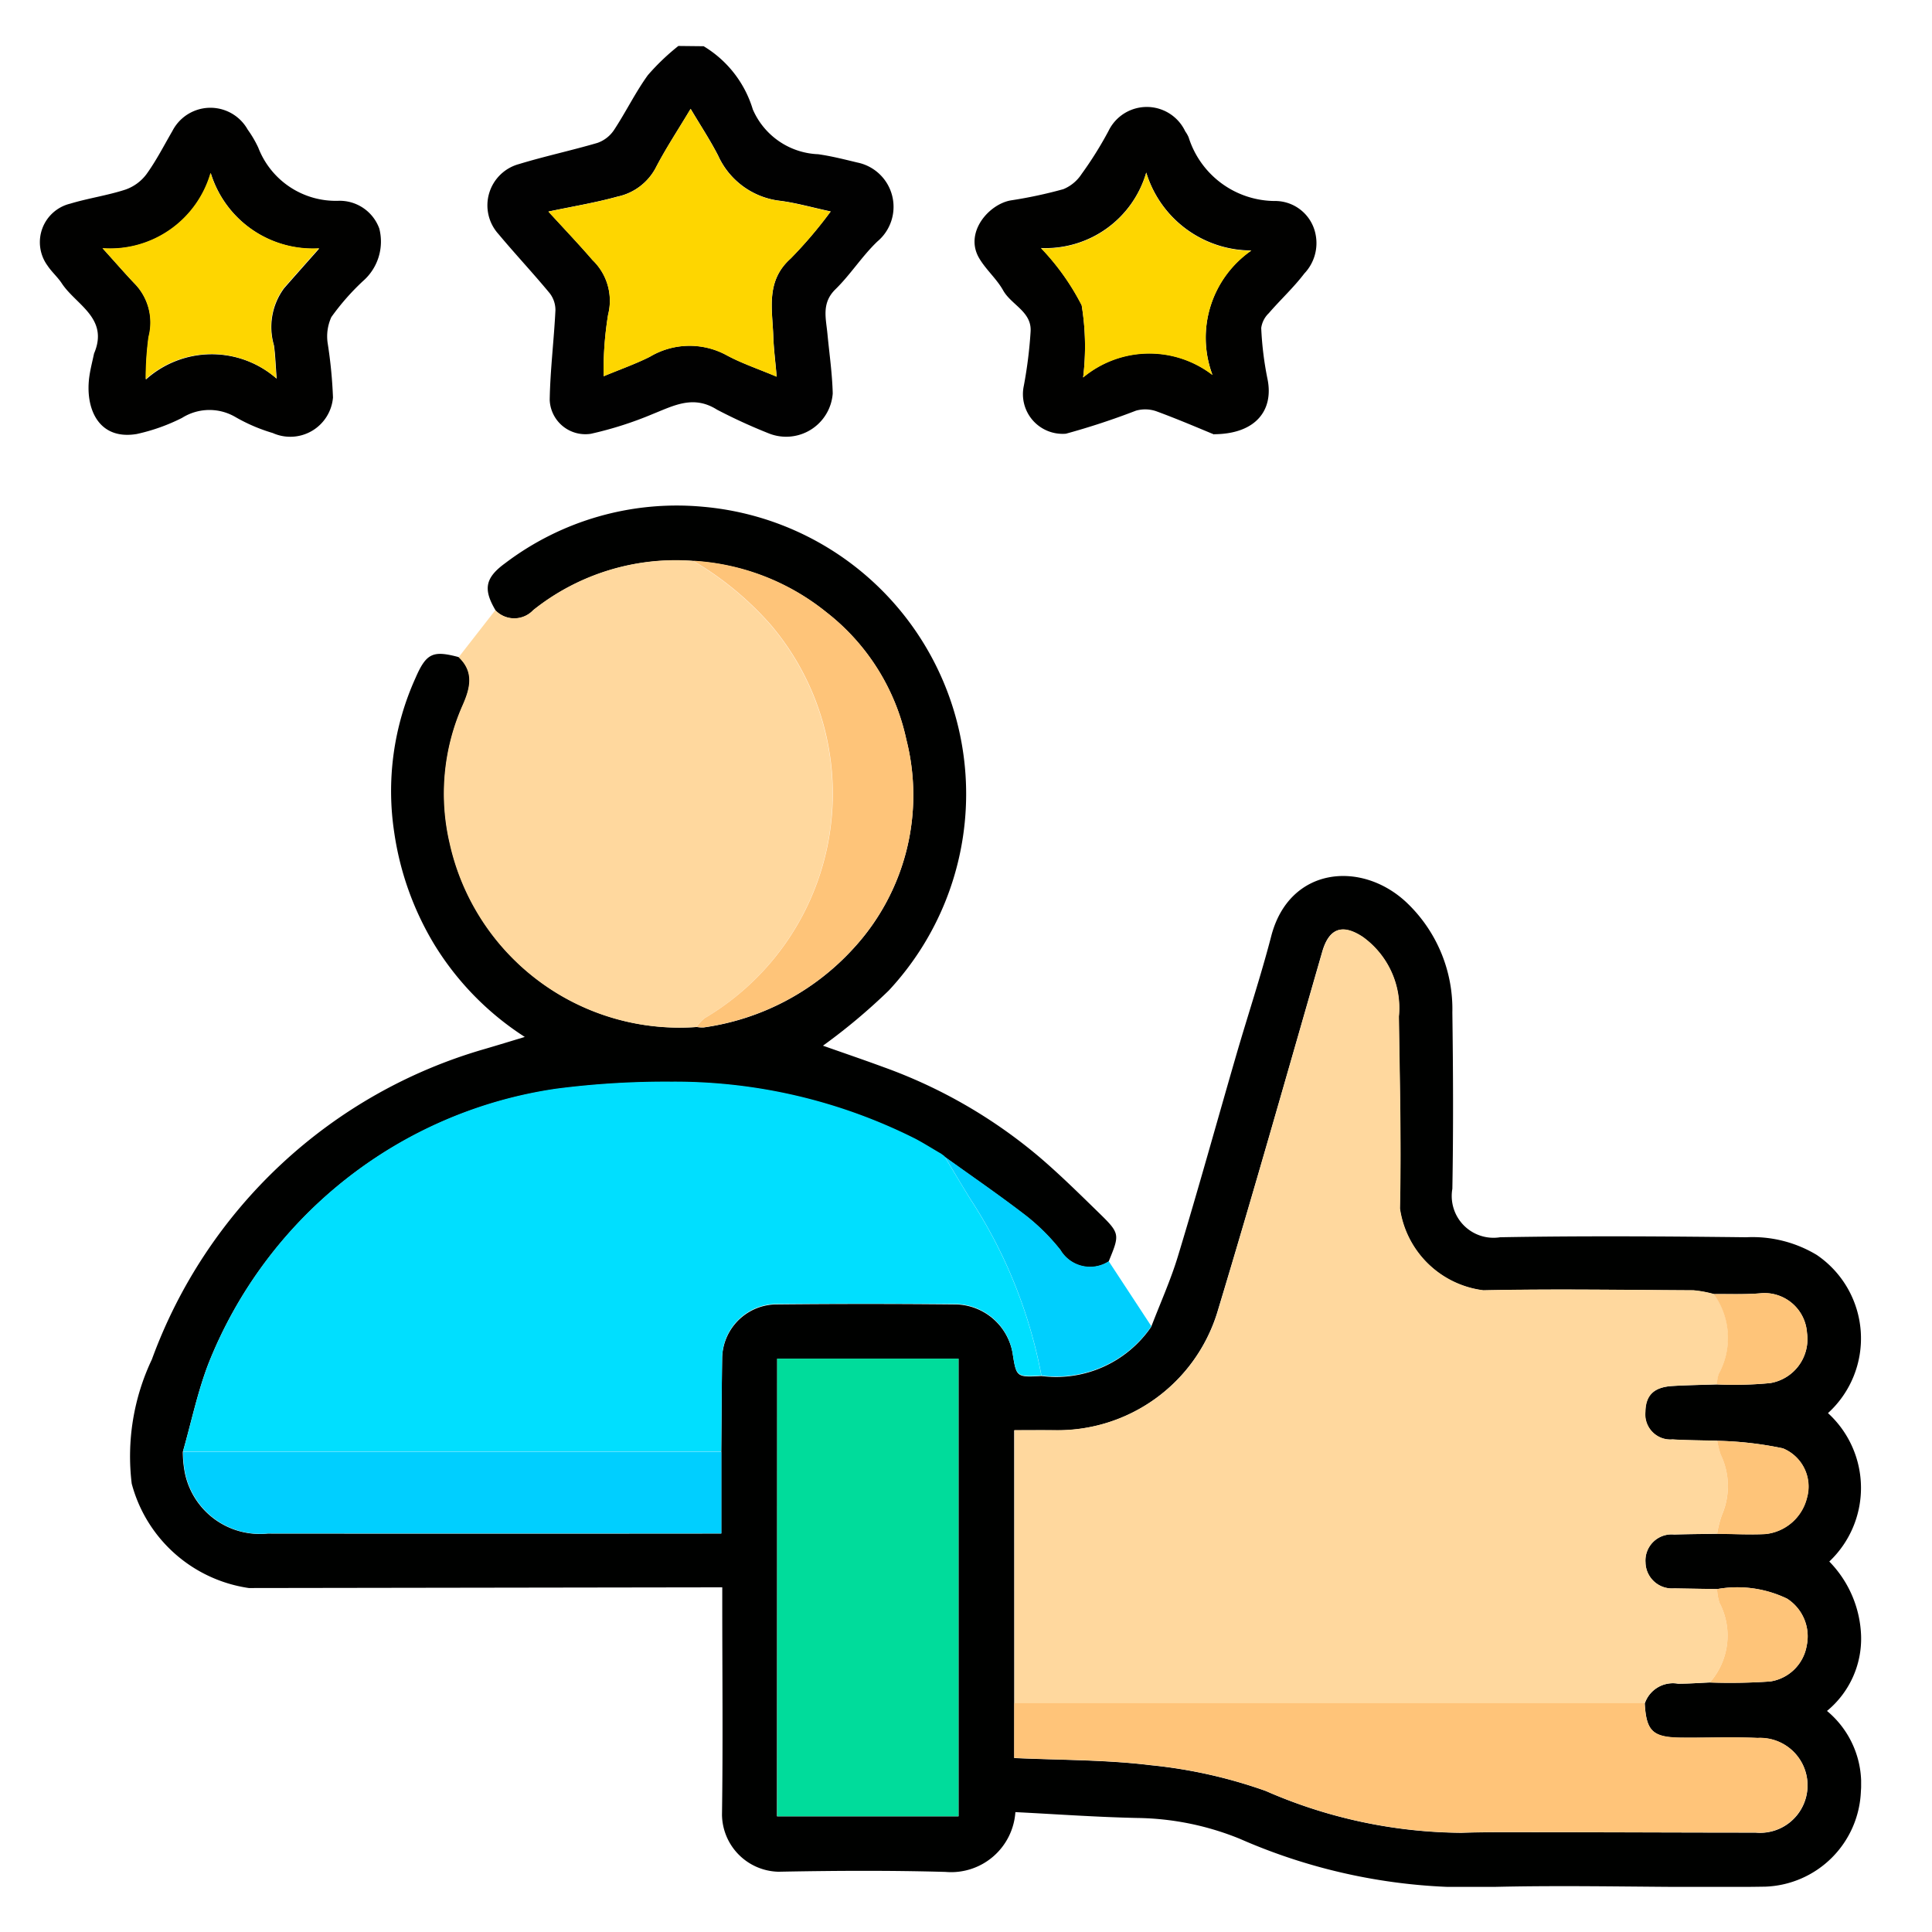 <svg xmlns="http://www.w3.org/2000/svg" xmlns:xlink="http://www.w3.org/1999/xlink" width="57" height="57" viewBox="0 0 57 57"><defs><clipPath id="clip-path"><rect id="Rectangle_57848" data-name="Rectangle 57848" width="53.733" height="54.305" fill="none"></rect></clipPath></defs><g id="Group_144490" data-name="Group 144490" transform="translate(-217 -2277)"><rect id="Rectangle_57834" data-name="Rectangle 57834" width="57" height="57" transform="translate(217 2277)" fill="#fff" opacity="0"></rect><g id="Group_144492" data-name="Group 144492" transform="translate(218.176 2278.364)"><g id="Group_144491" data-name="Group 144491" clip-path="url(#clip-path)"><path id="Path_88642" data-name="Path 88642" d="M99.61,0a3.275,3.275,0,0,1,1.45,1.863,2.194,2.194,0,0,0,1.928,1.323c.39.055.774.153,1.157.245a1.334,1.334,0,0,1,.591,2.329c-.451.43-.792.975-1.238,1.411-.417.407-.279.856-.236,1.314.056.587.142,1.173.156,1.761a1.378,1.378,0,0,1-1.885,1.177,16.2,16.2,0,0,1-1.528-.7c-.692-.437-1.263-.126-1.888.124a10.746,10.746,0,0,1-1.834.587,1.053,1.053,0,0,1-1.215-1c.015-.883.126-1.763.169-2.646a.808.808,0,0,0-.174-.507c-.489-.591-1.015-1.151-1.507-1.74a1.262,1.262,0,0,1,.608-2.065c.763-.232,1.547-.4,2.312-.624a.975.975,0,0,0,.488-.378c.35-.53.63-1.109,1-1.621a6.7,6.7,0,0,1,.9-.861ZM95.033,4.88c.476.522.9.965,1.3,1.429a1.662,1.662,0,0,1,.459,1.609,10.1,10.1,0,0,0-.131,1.817c.5-.208.945-.364,1.364-.575a2.284,2.284,0,0,1,2.265-.044c.431.235.9.392,1.475.632-.041-.473-.087-.829-.1-1.186-.025-.8-.233-1.632.513-2.3a12.887,12.887,0,0,0,1.18-1.388c-.543-.117-1.008-.251-1.482-.313a2.294,2.294,0,0,1-1.839-1.336c-.232-.452-.514-.878-.811-1.379-.375.628-.739,1.175-1.038,1.756a1.668,1.668,0,0,1-1.124.835c-.646.179-1.312.288-2.029.439" transform="translate(-80.026)" fill="#010101"></path><path id="Path_88643" data-name="Path 88643" d="M29.338,98.752c-.358-.607-.317-.946.278-1.381A8.377,8.377,0,0,1,35.461,95.7a8.506,8.506,0,0,1,5.479,14.274A17.52,17.52,0,0,1,39,111.6c.6.212,1.2.416,1.792.634a14.931,14.931,0,0,1,4.588,2.647c.6.512,1.163,1.067,1.728,1.618.662.645.656.653.32,1.47a1.015,1.015,0,0,1-1.422-.335,6.106,6.106,0,0,0-1-1c-.786-.608-1.608-1.17-2.415-1.751l0,0-.113-.083c-.252-.147-.5-.3-.756-.439a15.8,15.8,0,0,0-7.192-1.685,25.027,25.027,0,0,0-3.4.206,13.047,13.047,0,0,0-10.261,8.1c-.323.84-.507,1.734-.755,2.6a3.2,3.2,0,0,0,.068.662,2.258,2.258,0,0,0,2.433,1.75q6.466.006,12.931,0H36v-2.413c.008-.916.012-1.831.026-2.747a1.615,1.615,0,0,1,1.567-1.6q2.67-.027,5.339,0a1.739,1.739,0,0,1,1.663,1.438c.112.712.112.712.85.674a3.4,3.4,0,0,0,3.24-1.452c.267-.7.578-1.385.793-2.1.6-1.975,1.148-3.962,1.723-5.943.338-1.162.72-2.311,1.024-3.482.53-2.048,2.657-2.244,3.986-1a4.333,4.333,0,0,1,1.358,3.253c.023,1.732.031,3.465,0,5.2a1.233,1.233,0,0,0,1.409,1.43c2.42-.044,4.842-.028,7.263,0a3.669,3.669,0,0,1,2.078.521,2.978,2.978,0,0,1,.332,4.667,2.989,2.989,0,0,1,.039,4.379,3.291,3.291,0,0,1,.938,2.193,2.76,2.76,0,0,1-1.006,2.215,2.789,2.789,0,0,1,1,2.371,2.928,2.928,0,0,1-2.818,2.813c-2.809.047-5.621-.068-8.428.019A16.926,16.926,0,0,1,51.3,135a8.287,8.287,0,0,0-3.014-.615c-1.208-.025-2.415-.113-3.609-.173a1.9,1.9,0,0,1-2.063,1.764c-1.642-.046-3.287-.037-4.93-.005a1.706,1.706,0,0,1-1.663-1.676c.03-2.05.009-4.1.008-6.15v-.564h-.609q-6.679.01-13.358.02a4.2,4.2,0,0,1-3.456-3.08,6.668,6.668,0,0,1,.595-3.665,14.815,14.815,0,0,1,9.825-9.16c.376-.11.751-.225,1.177-.354a8.547,8.547,0,0,1-2.677-2.74,8.84,8.84,0,0,1-1.177-3.306,8.091,8.091,0,0,1,.628-4.541c.322-.744.52-.822,1.285-.617.46.437.336.913.117,1.414a6.432,6.432,0,0,0-.385,4.069,6.943,6.943,0,0,0,7.279,5.427.887.887,0,0,0,.21.014,7.354,7.354,0,0,0,4.426-2.342,6.665,6.665,0,0,0,1.55-6.152A6.476,6.476,0,0,0,39.1,98.813,6.88,6.88,0,0,0,35.164,97.3a6.737,6.737,0,0,0-4.71,1.452.769.769,0,0,1-1.116.006M44.644,131v1.617c1.362.063,2.7.049,4.018.211a14.346,14.346,0,0,1,3.4.76,14.606,14.606,0,0,0,5.772,1.235c.758-.025,1.517-.018,2.276-.017,2.136,0,4.273.012,6.409.012a1.4,1.4,0,1,0,.056-2.792c-.758-.034-1.518,0-2.277-.009-.82-.009-1.008-.2-1.052-1.014a.876.876,0,0,1,.979-.579c.313,0,.627-.023.94-.036a17.163,17.163,0,0,0,1.78-.03,1.286,1.286,0,0,0,1.078-1.059,1.321,1.321,0,0,0-.579-1.384,3.381,3.381,0,0,0-2.067-.282l-1.265-.021a.782.782,0,0,1-.846-.766.771.771,0,0,1,.846-.823c.422-.013.843-.015,1.265-.022.476,0,.954.031,1.428.007a1.412,1.412,0,0,0,1.222-1.062,1.218,1.218,0,0,0-.709-1.467,10.386,10.386,0,0,0-1.941-.222c-.439-.012-.878-.013-1.316-.039a.741.741,0,0,1-.8-.82c.007-.485.252-.725.8-.757.437-.026.876-.032,1.314-.047a11.212,11.212,0,0,0,1.568-.039,1.313,1.313,0,0,0,1.088-1.482,1.256,1.256,0,0,0-1.379-1.167c-.455.039-.915.018-1.373.024a3.417,3.417,0,0,0-.6-.11c-2.068-.012-4.136-.046-6.2,0a2.843,2.843,0,0,1-2.461-2.414c.043-1.887-.006-3.777-.031-5.665a2.586,2.586,0,0,0-1.067-2.349c-.61-.4-.994-.248-1.192.44-1.023,3.553-2.029,7.112-3.1,10.652a4.934,4.934,0,0,1-4.828,3.463c-.382-.005-.765,0-1.158,0Zm-7,3.336H43v-13.5h-5.35Z" transform="translate(-15.896 -82.113)" fill="#000100"></path><path id="Path_88644" data-name="Path 88644" d="M85.7,108.526a.769.769,0,0,0,1.116-.006,6.739,6.739,0,0,1,4.71-1.452,9.334,9.334,0,0,1,2.3,1.9,7.695,7.695,0,0,1-1.965,11.6,1.31,1.31,0,0,0-.235.255,6.943,6.943,0,0,1-7.279-5.427,6.431,6.431,0,0,1,.385-4.069c.22-.5.343-.977-.117-1.414l1.08-1.386" transform="translate(-72.26 -91.886)" fill="#ffd89e"></path><path id="Path_88645" data-name="Path 88645" d="M1.6,20.052c.444-1.043-.536-1.432-.953-2.067-.123-.187-.3-.339-.423-.526a1.17,1.17,0,0,1,.67-1.825c.537-.162,1.1-.242,1.63-.415a1.315,1.315,0,0,0,.619-.452c.29-.4.517-.847.767-1.277a1.261,1.261,0,0,1,2.222-.041,3.269,3.269,0,0,1,.312.532,2.45,2.45,0,0,0,2.37,1.568,1.244,1.244,0,0,1,1.2.818,1.546,1.546,0,0,1-.486,1.555A7.067,7.067,0,0,0,8.6,18.98a1.371,1.371,0,0,0-.107.781,13.565,13.565,0,0,1,.155,1.592A1.264,1.264,0,0,1,6.87,22.4a5.065,5.065,0,0,1-1.119-.482,1.517,1.517,0,0,0-1.556.036,5.617,5.617,0,0,1-1.339.476c-1.144.19-1.532-.78-1.393-1.719.033-.221.09-.438.136-.657m.256-3.1c.391.433.653.734.927,1.024a1.651,1.651,0,0,1,.43,1.593,9.193,9.193,0,0,0-.082,1.25,2.907,2.907,0,0,1,3.857-.024c-.034-.441-.041-.714-.08-.982a1.927,1.927,0,0,1,.3-1.687c.3-.342.6-.68,1.036-1.171a3.157,3.157,0,0,1-3.2-2.225,3.084,3.084,0,0,1-3.18,2.222" transform="translate(0 -10.989)" fill="#010100"></path><path id="Path_88646" data-name="Path 88646" d="M201.7,22.363c-.394-.161-1.044-.442-1.708-.686a1,1,0,0,0-.6-.017,21.535,21.535,0,0,1-2.067.68,1.171,1.171,0,0,1-1.241-1.414,13.106,13.106,0,0,0,.2-1.6c.037-.588-.57-.785-.811-1.216-.192-.343-.511-.613-.709-.953-.438-.75.282-1.584.931-1.7a13.267,13.267,0,0,0,1.555-.332,1.173,1.173,0,0,0,.539-.448,10.824,10.824,0,0,0,.794-1.27,1.254,1.254,0,0,1,2.264.014.872.872,0,0,1,.1.176,2.683,2.683,0,0,0,2.525,1.877,1.217,1.217,0,0,1,1.218.977,1.3,1.3,0,0,1-.331,1.163c-.316.416-.707.775-1.049,1.172a.741.741,0,0,0-.222.434,9.679,9.679,0,0,0,.181,1.486c.2.928-.33,1.642-1.573,1.649m1.1-5.422a3.245,3.245,0,0,1-3.1-2.3,3.094,3.094,0,0,1-3.105,2.228,7.091,7.091,0,0,1,1.2,1.686,7.523,7.523,0,0,1,.043,2.129,3.053,3.053,0,0,1,3.815-.074,3.133,3.133,0,0,1,1.146-3.669" transform="translate(-167.054 -10.908)" fill="#010100"></path><path id="Path_88647" data-name="Path 88647" d="M194.522,236.254a3.4,3.4,0,0,1-3.24,1.452,14.393,14.393,0,0,0-2.1-5.212c-.256-.412-.5-.83-.754-1.246.807.581,1.629,1.143,2.416,1.751a6.123,6.123,0,0,1,1,1,1.015,1.015,0,0,0,1.422.335l1.257,1.916" transform="translate(-161.731 -198.487)" fill="#00cffe"></path><path id="Path_88648" data-name="Path 88648" d="M105.928,16.085c.717-.152,1.383-.26,2.029-.439a1.668,1.668,0,0,0,1.124-.835c.3-.581.663-1.128,1.038-1.756.3.5.579.928.811,1.379a2.294,2.294,0,0,0,1.839,1.336c.474.062.939.2,1.482.313a12.887,12.887,0,0,1-1.18,1.388c-.746.663-.538,1.491-.513,2.3.011.357.057.712.1,1.185-.57-.241-1.044-.4-1.475-.632a2.284,2.284,0,0,0-2.265.044c-.42.211-.867.368-1.364.575a10.1,10.1,0,0,1,.131-1.817,1.662,1.662,0,0,0-.459-1.609c-.4-.464-.82-.907-1.3-1.429" transform="translate(-90.921 -11.205)" fill="#fed600"></path><path id="Path_88649" data-name="Path 88649" d="M223.654,201.747c-.422.007-.844.009-1.265.022a.771.771,0,0,0-.846.823.782.782,0,0,0,.846.766l1.265.021a1.445,1.445,0,0,0,.073.407,2.089,2.089,0,0,1-.285,2.347c-.313.013-.627.04-.94.036a.876.876,0,0,0-.979.579l-18.6,0v-8.058c.393,0,.775,0,1.158,0a4.934,4.934,0,0,0,4.828-3.463c1.066-3.54,2.072-7.1,3.1-10.652.2-.688.583-.84,1.192-.44a2.586,2.586,0,0,1,1.067,2.349c.025,1.888.074,3.778.031,5.665a2.843,2.843,0,0,0,2.461,2.414c2.067-.043,4.135-.009,6.2,0a3.406,3.406,0,0,1,.6.111,2.207,2.207,0,0,1,.146,2.354,1.034,1.034,0,0,0-.05.311c-.438.015-.877.021-1.314.047-.546.032-.791.272-.8.757a.741.741,0,0,0,.8.82c.438.026.878.027,1.316.039a2.881,2.881,0,0,0,.1.4,2.146,2.146,0,0,1,.04,1.783,3.172,3.172,0,0,0-.144.557" transform="translate(-174.17 -157.861)" fill="#ffd89e"></path><path id="Path_88650" data-name="Path 88650" d="M52.293,217.875c.251.415.5.833.753,1.246a14.393,14.393,0,0,1,2.1,5.212c-.738.038-.738.038-.85-.674a1.738,1.738,0,0,0-1.663-1.438q-2.67-.018-5.339,0a1.615,1.615,0,0,0-1.567,1.6c-.013.916-.017,1.831-.026,2.747H29.824c.247-.869.431-1.763.755-2.6a13.048,13.048,0,0,1,10.261-8.1,25.072,25.072,0,0,1,3.4-.206,15.8,15.8,0,0,1,7.192,1.685c.257.136.5.292.756.439l.113.083,0,0" transform="translate(-25.599 -185.114)" fill="#00dfff"></path><rect id="Rectangle_57847" data-name="Rectangle 57847" width="5.35" height="13.501" transform="translate(21.752 38.72)" fill="#00dc9b"></rect><path id="Path_88651" data-name="Path 88651" d="M202.917,345.063l18.6,0c.045.818.232,1,1.052,1.014.759.008,1.52-.025,2.277.009a1.4,1.4,0,1,1-.056,2.792c-2.136,0-4.272-.01-6.409-.012-.759,0-1.518-.008-2.276.017a14.6,14.6,0,0,1-5.772-1.235,14.362,14.362,0,0,0-3.4-.76c-1.317-.161-2.656-.147-4.018-.211Z" transform="translate(-174.17 -296.178)" fill="#ffc479"></path><path id="Path_88652" data-name="Path 88652" d="M29.824,292.674H45.706v2.413h-.449q-6.466,0-12.931,0a2.258,2.258,0,0,1-2.433-1.75,3.191,3.191,0,0,1-.068-.662" transform="translate(-25.599 -251.211)" fill="#00cfff"></path><path id="Path_88653" data-name="Path 88653" d="M136.11,120.915a1.311,1.311,0,0,1,.235-.255,7.695,7.695,0,0,0,1.965-11.6,9.333,9.333,0,0,0-2.3-1.9,6.879,6.879,0,0,1,3.933,1.518,6.477,6.477,0,0,1,2.358,3.754,6.665,6.665,0,0,1-1.55,6.152,7.355,7.355,0,0,1-4.426,2.342.9.9,0,0,1-.21-.014" transform="translate(-116.737 -91.981)" fill="#fec479"></path><path id="Path_88654" data-name="Path 88654" d="M347.783,323.889a2.089,2.089,0,0,0,.285-2.347,1.445,1.445,0,0,1-.073-.407,3.381,3.381,0,0,1,2.067.282,1.321,1.321,0,0,1,.579,1.384,1.286,1.286,0,0,1-1.078,1.059,17.154,17.154,0,0,1-1.78.03" transform="translate(-298.512 -275.616)" fill="#fec479"></path><path id="Path_88655" data-name="Path 88655" d="M349.289,293.156a3.162,3.162,0,0,1,.143-.557,2.146,2.146,0,0,0-.04-1.784,2.881,2.881,0,0,1-.1-.4,10.4,10.4,0,0,1,1.941.222,1.218,1.218,0,0,1,.709,1.467,1.412,1.412,0,0,1-1.222,1.062c-.475.024-.952,0-1.428-.007" transform="translate(-299.805 -249.27)" fill="#fec479"></path><path id="Path_88656" data-name="Path 88656" d="M348.679,262.355a1.033,1.033,0,0,1,.051-.311,2.207,2.207,0,0,0-.146-2.354c.458-.006.918.015,1.373-.024a1.256,1.256,0,0,1,1.379,1.167,1.313,1.313,0,0,1-1.088,1.482,11.217,11.217,0,0,1-1.568.039" transform="translate(-299.199 -222.874)" fill="#fec479"></path><path id="Path_88657" data-name="Path 88657" d="M187.764,230.764l-.113-.083.113.083" transform="translate(-161.066 -198)" fill="#00cffe"></path><path id="Path_88658" data-name="Path 88658" d="M13.088,28.6a3.084,3.084,0,0,0,3.18-2.222,3.157,3.157,0,0,0,3.2,2.225c-.435.491-.737.829-1.036,1.171a1.927,1.927,0,0,0-.3,1.687c.039.268.045.541.08.982a2.907,2.907,0,0,0-3.857.024,9.193,9.193,0,0,1,.082-1.25,1.651,1.651,0,0,0-.43-1.593c-.274-.29-.536-.591-.927-1.024" transform="translate(-11.234 -22.643)" fill="#fed600"></path><path id="Path_88659" data-name="Path 88659" d="M214.667,28.649a3.133,3.133,0,0,0-1.146,3.669,3.053,3.053,0,0,0-3.815.074,7.523,7.523,0,0,0-.043-2.129,7.09,7.09,0,0,0-1.2-1.686,3.094,3.094,0,0,0,3.105-2.228,3.245,3.245,0,0,0,3.1,2.3" transform="translate(-178.926 -22.616)" fill="#fed600"></path></g></g></g></svg>